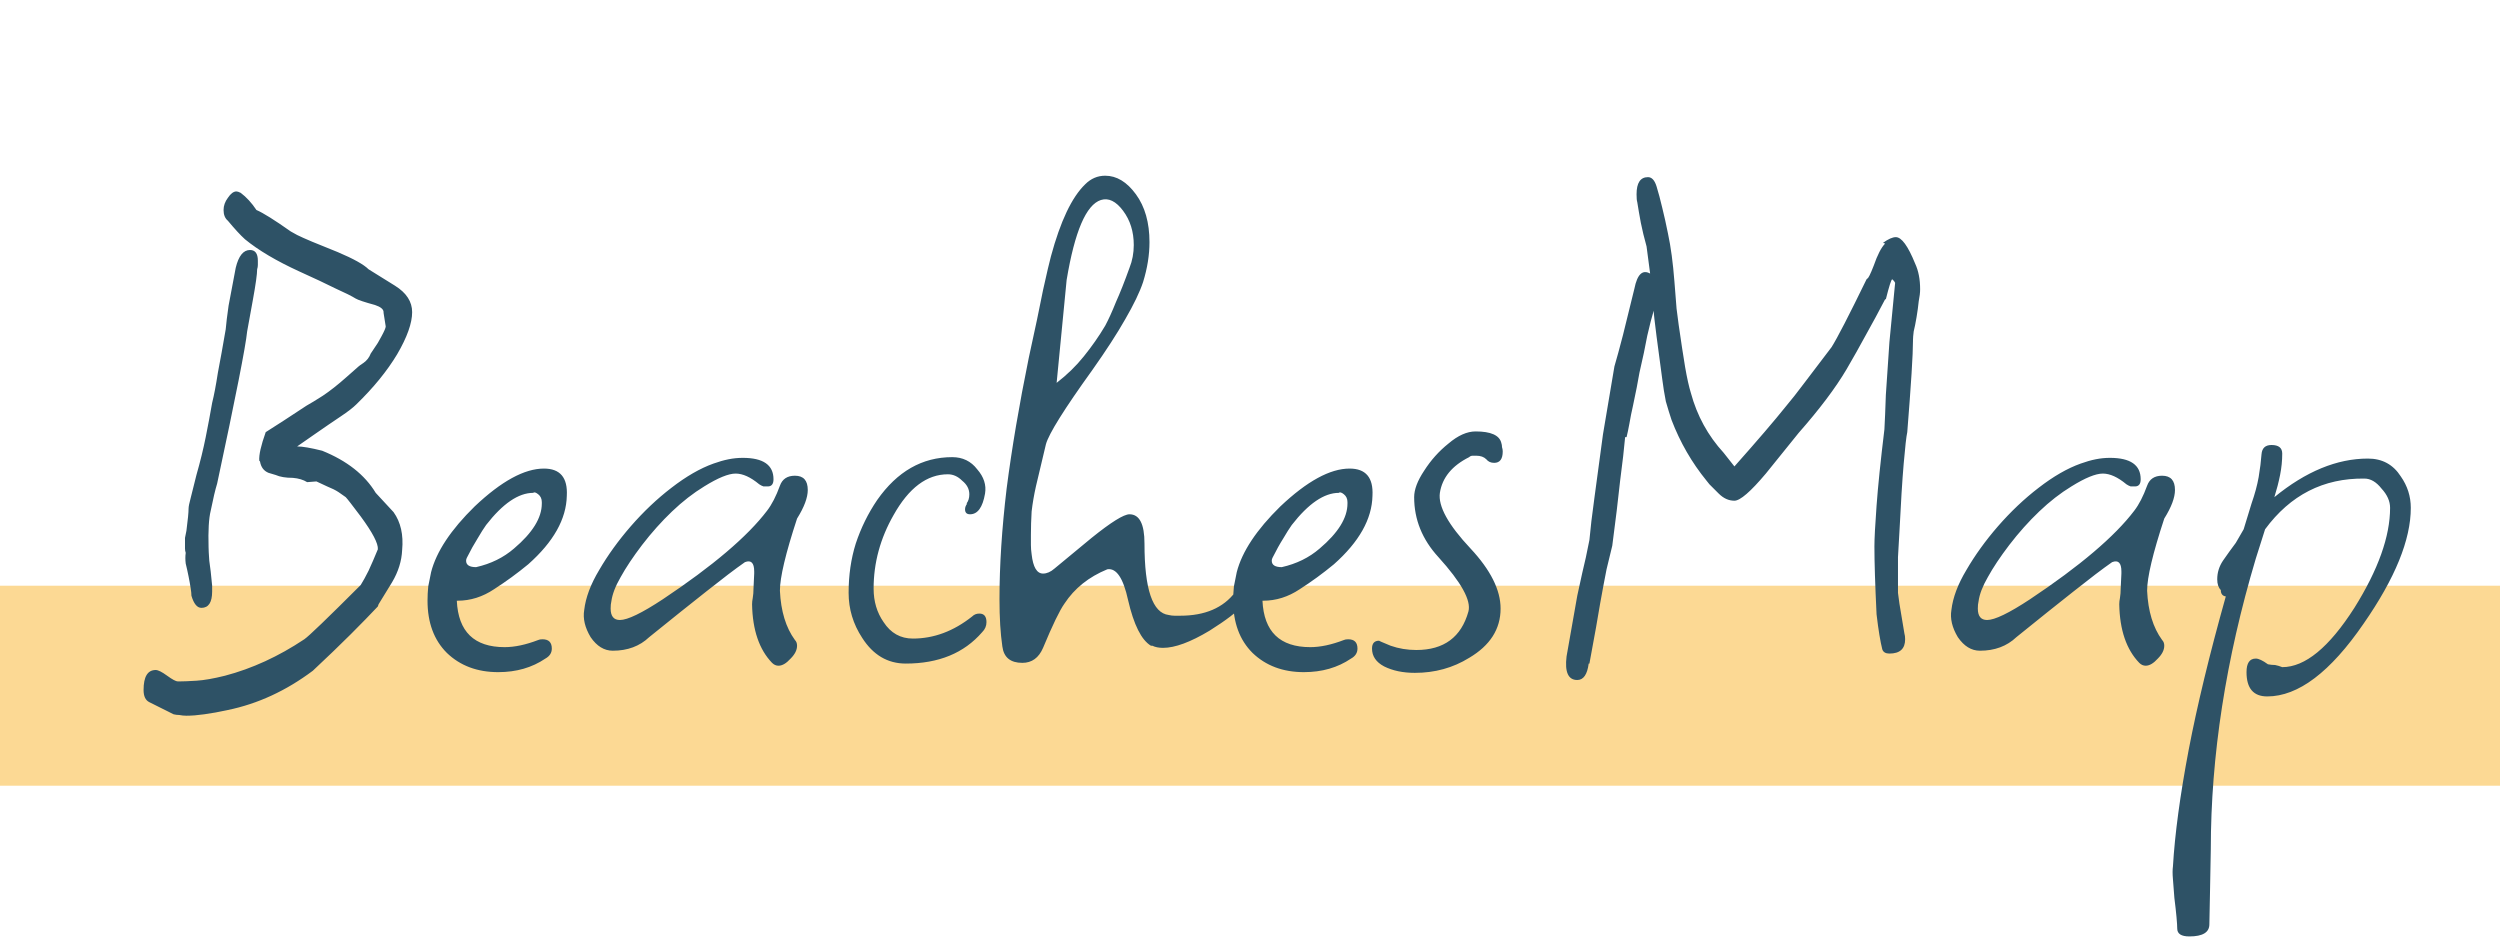 <svg width="175" height="66" viewBox="0 0 175 66" fill="none" xmlns="http://www.w3.org/2000/svg">
<rect y="41" width="175" height="14" fill="#FCD994"/>
<path d="M13.05 50.1C12.883 50.1 12.717 50.083 12.55 50.05C12.417 50.05 12.283 50.033 12.15 50L10.45 49.15C10.183 49.017 10.05 48.733 10.05 48.3C10.05 47.367 10.333 46.9 10.9 46.9C11.067 46.9 11.333 47.033 11.7 47.3C12.067 47.567 12.317 47.7 12.45 47.7H12.5C12.8 47.7 13.217 47.683 13.75 47.65C14.283 47.617 14.95 47.5 15.75 47.3C17.65 46.8 19.5 45.95 21.3 44.75C21.6 44.55 22.917 43.283 25.25 40.95C25.417 40.683 25.6 40.35 25.8 39.95C26 39.517 26.217 39.017 26.45 38.45C26.483 38.05 26.083 37.283 25.25 36.15C24.65 35.35 24.3 34.9 24.2 34.8C24.067 34.7 23.9 34.583 23.7 34.45C23.5 34.317 23.233 34.183 22.9 34.05L22.15 33.7L21.5 33.75C21.233 33.583 20.9 33.483 20.5 33.45C20 33.45 19.6 33.383 19.3 33.25C19.167 33.217 19 33.167 18.8 33.1C18.467 32.967 18.267 32.7 18.2 32.3L18.15 32.25C18.117 31.85 18.267 31.183 18.6 30.25C18.967 30.017 19.383 29.75 19.85 29.45C20.317 29.15 20.85 28.8 21.45 28.4C21.75 28.233 22.133 28 22.6 27.7C23.1 27.367 23.65 26.933 24.25 26.4L25.1 25.65C25.133 25.617 25.25 25.533 25.45 25.4C25.683 25.233 25.85 25.017 25.95 24.75L26.45 24L26.7 23.55C26.9 23.183 27 22.95 27 22.85L26.85 21.9V21.85C26.85 21.65 26.65 21.483 26.25 21.35C25.517 21.15 25.067 21 24.9 20.9C24.633 20.733 24.167 20.5 23.5 20.2C22.833 19.867 21.983 19.467 20.95 19C19.35 18.267 18.083 17.517 17.15 16.75C16.85 16.483 16.45 16.05 15.95 15.45C15.75 15.283 15.65 15.033 15.65 14.7C15.65 14.4 15.75 14.117 15.95 13.85C16.15 13.55 16.35 13.4 16.55 13.4C16.617 13.4 16.717 13.433 16.85 13.5C17.25 13.8 17.617 14.2 17.95 14.7C18.417 14.9 19.217 15.4 20.35 16.2L20.8 16.45C21.267 16.683 22.217 17.083 23.65 17.65C24.75 18.117 25.467 18.517 25.8 18.85L27.65 20C28.45 20.5 28.85 21.117 28.85 21.85C28.85 22.617 28.5 23.6 27.8 24.8C27.1 25.967 26.15 27.133 24.95 28.3C24.717 28.533 24.35 28.817 23.85 29.15C23.35 29.483 22.717 29.917 21.95 30.45L20.8 31.25C21.167 31.25 21.75 31.35 22.55 31.55C24.283 32.25 25.533 33.233 26.3 34.5L27.55 35.85C28.05 36.55 28.25 37.433 28.15 38.5C28.117 39.267 27.883 40.017 27.45 40.75L26.5 42.3L26.45 42.45C25.95 42.983 25.317 43.633 24.55 44.4C23.817 45.133 22.933 45.983 21.9 46.95C20.033 48.35 18.05 49.267 15.95 49.7C15.35 49.833 14.8 49.933 14.3 50C13.833 50.067 13.417 50.1 13.05 50.1ZM14.1 42.55C13.8 42.55 13.567 42.267 13.4 41.7C13.4 41.567 13.383 41.4 13.35 41.2C13.317 40.967 13.267 40.683 13.2 40.35C13.133 40.017 13.067 39.717 13 39.45C12.967 39.183 12.967 38.933 13 38.7C12.967 38.6 12.95 38.5 12.95 38.4C12.95 38.3 12.95 38.2 12.95 38.1C12.95 37.933 12.95 37.783 12.95 37.65C12.983 37.483 13.017 37.317 13.05 37.15C13.15 36.383 13.2 35.867 13.2 35.6C13.2 35.467 13.25 35.217 13.35 34.85C13.45 34.45 13.583 33.917 13.75 33.25C14.017 32.317 14.233 31.433 14.4 30.6C14.567 29.767 14.717 28.967 14.85 28.2C14.983 27.667 15.117 26.967 15.25 26.1C15.417 25.233 15.6 24.217 15.8 23.05C15.833 22.65 15.9 22.1 16 21.4C16.133 20.667 16.3 19.783 16.5 18.75C16.7 17.917 17.033 17.5 17.5 17.5C17.867 17.5 18.05 17.75 18.05 18.25C18.05 18.35 18.05 18.45 18.05 18.55C18.05 18.65 18.033 18.75 18 18.85C18 19.183 17.9 19.9 17.7 21L17.3 23.2C17.2 24.233 16.5 27.783 15.2 33.85C15.067 34.283 14.917 34.917 14.75 35.75C14.617 36.283 14.567 37.133 14.6 38.3C14.6 38.467 14.617 38.783 14.65 39.25C14.717 39.683 14.783 40.267 14.85 41V41.4C14.85 42.167 14.6 42.55 14.1 42.55ZM34.877 47.05C33.41 47.05 32.21 46.6 31.277 45.7C30.377 44.8 29.927 43.583 29.927 42.05C29.927 41.717 29.944 41.383 29.977 41.05C30.044 40.717 30.11 40.383 30.177 40.05C30.544 38.617 31.56 37.083 33.227 35.45C35.094 33.683 36.71 32.8 38.077 32.8C39.21 32.8 39.744 33.433 39.677 34.7C39.644 36.333 38.744 37.933 36.977 39.5C36.21 40.133 35.41 40.717 34.577 41.25C33.777 41.783 32.927 42.05 32.027 42.05H31.977C32.077 44.217 33.194 45.3 35.327 45.3C36.027 45.3 36.81 45.133 37.677 44.8C37.744 44.767 37.844 44.75 37.977 44.75C38.41 44.75 38.627 44.967 38.627 45.4C38.627 45.7 38.477 45.933 38.177 46.1C37.244 46.733 36.144 47.05 34.877 47.05ZM33.327 39.7C34.36 39.467 35.244 39.033 35.977 38.4C37.277 37.3 37.927 36.25 37.927 35.25V35.15C37.927 34.917 37.844 34.733 37.677 34.6C37.51 34.467 37.394 34.433 37.327 34.5C36.294 34.5 35.194 35.25 34.027 36.75C33.86 36.983 33.66 37.3 33.427 37.7C33.194 38.067 32.944 38.517 32.677 39.05C32.644 39.117 32.627 39.183 32.627 39.25C32.627 39.55 32.86 39.7 33.327 39.7ZM54.495 46.6C54.328 46.6 54.178 46.533 54.044 46.4C53.145 45.467 52.678 44.1 52.645 42.3C52.645 42.167 52.661 42.017 52.694 41.85C52.728 41.65 52.745 41.433 52.745 41.2L52.794 40.15V40C52.794 39.4 52.578 39.183 52.145 39.35C51.478 39.817 50.578 40.5 49.444 41.4C48.344 42.267 47.011 43.333 45.444 44.6C44.778 45.233 43.928 45.55 42.895 45.55C42.294 45.55 41.778 45.233 41.344 44.6C40.944 43.933 40.794 43.3 40.895 42.7C40.995 41.833 41.344 40.9 41.944 39.9C42.544 38.867 43.278 37.85 44.145 36.85C45.044 35.817 45.995 34.917 46.995 34.15C48.028 33.35 49.011 32.783 49.944 32.45C50.311 32.317 50.661 32.217 50.995 32.15C51.328 32.083 51.661 32.05 51.995 32.05C53.428 32.05 54.145 32.55 54.145 33.55C54.145 33.883 54.011 34.05 53.745 34.05C53.645 34.05 53.544 34.05 53.444 34.05C53.344 34.017 53.245 33.967 53.145 33.9C52.544 33.4 51.995 33.15 51.495 33.15C50.995 33.15 50.261 33.45 49.294 34.05C48.528 34.517 47.778 35.1 47.044 35.8C46.311 36.5 45.611 37.283 44.944 38.15C44.311 38.983 43.811 39.733 43.444 40.4C43.078 41.033 42.861 41.6 42.794 42.1C42.761 42.233 42.745 42.4 42.745 42.6C42.745 43.133 42.961 43.4 43.395 43.4C43.928 43.4 44.928 42.917 46.395 41.95C49.895 39.617 52.328 37.55 53.694 35.75C54.028 35.317 54.328 34.733 54.594 34C54.761 33.533 55.111 33.3 55.645 33.3C56.245 33.3 56.544 33.633 56.544 34.3C56.544 34.833 56.294 35.5 55.794 36.3C54.995 38.733 54.594 40.417 54.594 41.35C54.661 42.783 55.011 43.933 55.645 44.8C55.745 44.9 55.794 45.033 55.794 45.2C55.794 45.5 55.645 45.8 55.344 46.1C55.044 46.433 54.761 46.6 54.495 46.6ZM63.403 46.45C62.136 46.45 61.119 45.85 60.353 44.65C59.719 43.683 59.403 42.633 59.403 41.5C59.403 40.267 59.569 39.117 59.903 38.05C60.269 36.95 60.769 35.933 61.403 35C62.803 33 64.553 32 66.653 32C67.386 32 67.969 32.283 68.403 32.85C68.869 33.383 69.053 33.95 68.953 34.55C68.786 35.517 68.436 36 67.903 36C67.669 36 67.553 35.883 67.553 35.65C67.553 35.517 67.603 35.383 67.703 35.25H67.653C67.786 35.083 67.853 34.867 67.853 34.6C67.853 34.233 67.686 33.917 67.353 33.65C67.053 33.35 66.719 33.2 66.353 33.2C64.886 33.2 63.619 34.15 62.553 36.05C61.619 37.683 61.153 39.4 61.153 41.2C61.153 42.1 61.386 42.883 61.853 43.55C62.353 44.317 63.036 44.7 63.903 44.7C65.369 44.7 66.753 44.183 68.053 43.15C68.186 43.017 68.353 42.95 68.553 42.95C68.886 42.95 69.053 43.15 69.053 43.55C69.053 43.817 68.953 44.05 68.753 44.25C67.486 45.717 65.703 46.45 63.403 46.45ZM71.564 46.4C70.73 46.4 70.264 46.017 70.164 45.25C70.097 44.783 70.047 44.283 70.014 43.75C69.98 43.183 69.964 42.583 69.964 41.95C69.964 39.583 70.13 37 70.464 34.2C70.83 31.367 71.347 28.317 72.014 25.05C72.447 23.083 72.78 21.5 73.014 20.3C73.28 19.1 73.464 18.317 73.564 17.95C74.23 15.483 75.03 13.8 75.964 12.9C76.364 12.5 76.83 12.3 77.364 12.3C78.164 12.3 78.88 12.733 79.514 13.6C80.147 14.467 80.464 15.583 80.464 16.95C80.464 17.85 80.314 18.783 80.014 19.75C79.78 20.45 79.364 21.317 78.764 22.35C78.197 23.35 77.43 24.533 76.464 25.9C74.497 28.633 73.414 30.367 73.214 31.1L72.514 34.05C72.38 34.65 72.28 35.233 72.214 35.8C72.18 36.367 72.164 36.917 72.164 37.45C72.164 37.683 72.164 37.917 72.164 38.15C72.164 38.35 72.18 38.567 72.214 38.8C72.314 39.7 72.58 40.15 73.014 40.15C73.28 40.15 73.547 40.033 73.814 39.8L76.414 37.65C77.78 36.55 78.664 36 79.064 36C79.764 36 80.114 36.683 80.114 38.05C80.114 41.25 80.68 42.917 81.814 43.05C81.947 43.083 82.08 43.1 82.214 43.1C82.347 43.1 82.48 43.1 82.614 43.1C84.347 43.1 85.63 42.55 86.464 41.45C86.664 41.217 86.847 41.1 87.014 41.1C87.214 41.1 87.314 41.267 87.314 41.6C87.314 41.833 87.214 42.083 87.014 42.35C86.614 42.817 85.83 43.417 84.664 44.15C83.33 44.95 82.247 45.35 81.414 45.35C81.114 45.35 80.864 45.3 80.664 45.2H80.564C79.897 44.8 79.364 43.733 78.964 42C78.63 40.467 78.147 39.75 77.514 39.85C76.214 40.383 75.214 41.183 74.514 42.25C74.18 42.717 73.68 43.75 73.014 45.35C72.714 46.05 72.23 46.4 71.564 46.4ZM74.664 19.6L73.964 26.8C74.697 26.233 75.33 25.617 75.864 24.95C76.43 24.25 76.93 23.533 77.364 22.8C77.597 22.367 77.847 21.817 78.114 21.15C78.414 20.483 78.73 19.683 79.064 18.75C79.264 18.25 79.364 17.717 79.364 17.15C79.364 16.217 79.114 15.417 78.614 14.75C78.114 14.083 77.597 13.833 77.064 14C76.03 14.333 75.23 16.2 74.664 19.6ZM91.273 47.05C89.807 47.05 88.607 46.6 87.673 45.7C86.773 44.8 86.323 43.583 86.323 42.05C86.323 41.717 86.34 41.383 86.373 41.05C86.44 40.717 86.507 40.383 86.573 40.05C86.94 38.617 87.957 37.083 89.623 35.45C91.49 33.683 93.107 32.8 94.473 32.8C95.607 32.8 96.14 33.433 96.073 34.7C96.04 36.333 95.14 37.933 93.373 39.5C92.607 40.133 91.807 40.717 90.973 41.25C90.173 41.783 89.323 42.05 88.423 42.05H88.373C88.473 44.217 89.59 45.3 91.723 45.3C92.423 45.3 93.207 45.133 94.073 44.8C94.14 44.767 94.24 44.75 94.373 44.75C94.807 44.75 95.023 44.967 95.023 45.4C95.023 45.7 94.873 45.933 94.573 46.1C93.64 46.733 92.54 47.05 91.273 47.05ZM89.723 39.7C90.757 39.467 91.64 39.033 92.373 38.4C93.673 37.3 94.323 36.25 94.323 35.25V35.15C94.323 34.917 94.24 34.733 94.073 34.6C93.907 34.467 93.79 34.433 93.723 34.5C92.69 34.5 91.59 35.25 90.423 36.75C90.257 36.983 90.057 37.3 89.823 37.7C89.59 38.067 89.34 38.517 89.073 39.05C89.04 39.117 89.023 39.183 89.023 39.25C89.023 39.55 89.257 39.7 89.723 39.7ZM99.041 47.1C98.208 47.1 97.491 46.95 96.891 46.65C96.324 46.35 96.041 45.933 96.041 45.4C96.041 45.033 96.208 44.85 96.541 44.85C96.508 44.85 96.774 44.967 97.341 45.2C97.908 45.4 98.508 45.5 99.141 45.5C101.074 45.5 102.291 44.6 102.791 42.8C102.991 42.033 102.291 40.767 100.691 39C99.558 37.767 98.991 36.367 98.991 34.8C98.991 34.267 99.224 33.65 99.691 32.95C100.158 32.217 100.724 31.583 101.391 31.05C102.058 30.483 102.691 30.2 103.291 30.2C104.358 30.2 104.958 30.467 105.091 31C105.124 31.1 105.141 31.2 105.141 31.3C105.174 31.4 105.191 31.5 105.191 31.6C105.191 32.133 104.991 32.4 104.591 32.4C104.358 32.4 104.174 32.317 104.041 32.15C103.874 31.983 103.641 31.9 103.341 31.9C103.274 31.9 103.191 31.9 103.091 31.9C102.991 31.9 102.908 31.933 102.841 32C101.641 32.6 100.958 33.433 100.791 34.5C100.658 35.433 101.374 36.733 102.941 38.4C104.341 39.9 105.041 41.3 105.041 42.6C105.041 44.033 104.308 45.183 102.841 46.05C101.708 46.75 100.441 47.1 99.041 47.1ZM110.409 47.6C109.776 47.6 109.526 47.05 109.659 45.95L110.409 41.7C110.509 41.267 110.626 40.733 110.759 40.1C110.926 39.433 111.092 38.667 111.259 37.8C111.326 37.033 111.442 36.05 111.609 34.85C111.776 33.617 111.976 32.133 112.209 30.4L113.009 25.65C113.176 25.083 113.376 24.35 113.609 23.45C113.842 22.517 114.109 21.433 114.409 20.2C114.609 19.2 114.976 18.85 115.509 19.15L115.259 17.25C115.092 16.65 114.959 16.1 114.859 15.6C114.759 15.067 114.676 14.583 114.609 14.15C114.576 14.05 114.559 13.867 114.559 13.6C114.559 12.8 114.826 12.4 115.359 12.4C115.626 12.4 115.826 12.617 115.959 13.05C116.092 13.483 116.226 13.983 116.359 14.55C116.492 15.083 116.626 15.683 116.759 16.35C116.959 17.283 117.109 18.4 117.209 19.7C117.276 20.467 117.326 21.1 117.359 21.6C117.426 22.1 117.476 22.483 117.509 22.75C117.676 23.917 117.826 24.9 117.959 25.7C118.092 26.467 118.226 27.067 118.359 27.5C118.792 29.1 119.559 30.5 120.659 31.7L121.409 32.65C123.009 30.85 124.209 29.45 125.009 28.45C125.376 28.017 125.809 27.467 126.309 26.8C126.842 26.1 127.476 25.267 128.209 24.3C128.609 23.667 129.426 22.083 130.659 19.55L130.709 19.5C130.776 19.5 130.926 19.2 131.159 18.6C131.426 17.833 131.692 17.317 131.959 17.05L131.809 17C132.176 16.733 132.476 16.6 132.709 16.6C133.109 16.6 133.559 17.217 134.059 18.45C134.292 18.95 134.409 19.55 134.409 20.25C134.409 20.483 134.376 20.767 134.309 21.1C134.276 21.433 134.226 21.8 134.159 22.2C134.092 22.6 134.026 22.933 133.959 23.2C133.926 23.467 133.909 23.667 133.909 23.8V23.85C133.909 24.317 133.876 25.083 133.809 26.15C133.742 27.217 133.642 28.583 133.509 30.25C133.442 30.55 133.359 31.283 133.259 32.45C133.159 33.617 133.059 35.217 132.959 37.25C132.926 37.883 132.892 38.467 132.859 39C132.859 39.5 132.859 39.967 132.859 40.4C132.859 40.833 132.859 41.2 132.859 41.5C132.892 41.8 132.926 42.05 132.959 42.25L133.309 44.35C133.342 44.45 133.359 44.583 133.359 44.75C133.359 45.417 132.992 45.75 132.259 45.75C131.992 45.75 131.826 45.65 131.759 45.45C131.692 45.183 131.626 44.85 131.559 44.45C131.492 44.05 131.426 43.567 131.359 43C131.259 40.933 131.209 39.35 131.209 38.25C131.209 37.717 131.259 36.767 131.359 35.4C131.459 34.033 131.642 32.25 131.909 30.05C131.942 29.45 131.976 28.65 132.009 27.65C132.076 26.617 132.159 25.383 132.259 23.95L132.659 19.8C132.626 19.733 132.592 19.683 132.559 19.65C132.526 19.617 132.492 19.583 132.459 19.55C132.392 19.55 132.242 20.017 132.009 20.95H131.959C131.526 21.783 131.076 22.617 130.609 23.45C130.176 24.25 129.726 25.05 129.259 25.85C128.492 27.15 127.376 28.633 125.909 30.3L123.609 33.15C122.542 34.417 121.809 35.05 121.409 35.05C121.009 35.05 120.642 34.883 120.309 34.55L119.659 33.9L119.459 33.65C118.426 32.383 117.609 30.967 117.009 29.4C116.876 29 116.742 28.567 116.609 28.1C116.509 27.6 116.426 27.083 116.359 26.55C116.226 25.55 116.092 24.55 115.959 23.55C115.826 22.517 115.759 21.917 115.759 21.75C115.626 22.183 115.476 22.767 115.309 23.5C115.176 24.233 114.992 25.1 114.759 26.1C114.659 26.7 114.509 27.467 114.309 28.4C114.209 28.833 114.126 29.25 114.059 29.65C113.992 30.017 113.926 30.333 113.859 30.6H113.759C113.692 31.367 113.576 32.383 113.409 33.65C113.276 34.917 113.092 36.433 112.859 38.2C112.759 38.633 112.626 39.183 112.459 39.85C112.326 40.517 112.176 41.317 112.009 42.25C111.876 43.083 111.626 44.483 111.259 46.45H111.209C111.109 47.217 110.842 47.6 110.409 47.6ZM150.198 46.6C150.031 46.6 149.881 46.533 149.748 46.4C148.848 45.467 148.381 44.1 148.348 42.3C148.348 42.167 148.364 42.017 148.398 41.85C148.431 41.65 148.448 41.433 148.448 41.2L148.498 40.15V40C148.498 39.4 148.281 39.183 147.848 39.35C147.181 39.817 146.281 40.5 145.148 41.4C144.048 42.267 142.714 43.333 141.148 44.6C140.481 45.233 139.631 45.55 138.598 45.55C137.998 45.55 137.481 45.233 137.048 44.6C136.648 43.933 136.498 43.3 136.598 42.7C136.698 41.833 137.048 40.9 137.648 39.9C138.248 38.867 138.981 37.85 139.848 36.85C140.748 35.817 141.698 34.917 142.698 34.15C143.731 33.35 144.714 32.783 145.648 32.45C146.014 32.317 146.364 32.217 146.698 32.15C147.031 32.083 147.364 32.05 147.698 32.05C149.131 32.05 149.848 32.55 149.848 33.55C149.848 33.883 149.714 34.05 149.448 34.05C149.348 34.05 149.248 34.05 149.148 34.05C149.048 34.017 148.948 33.967 148.848 33.9C148.248 33.4 147.698 33.15 147.198 33.15C146.698 33.15 145.964 33.45 144.998 34.05C144.231 34.517 143.481 35.1 142.748 35.8C142.014 36.5 141.314 37.283 140.648 38.15C140.014 38.983 139.514 39.733 139.148 40.4C138.781 41.033 138.564 41.6 138.498 42.1C138.464 42.233 138.448 42.4 138.448 42.6C138.448 43.133 138.664 43.4 139.098 43.4C139.631 43.4 140.631 42.917 142.098 41.95C145.598 39.617 148.031 37.55 149.398 35.75C149.731 35.317 150.031 34.733 150.298 34C150.464 33.533 150.814 33.3 151.348 33.3C151.948 33.3 152.248 33.633 152.248 34.3C152.248 34.833 151.998 35.5 151.498 36.3C150.698 38.733 150.298 40.417 150.298 41.35C150.364 42.783 150.714 43.933 151.348 44.8C151.448 44.9 151.498 45.033 151.498 45.2C151.498 45.5 151.348 45.8 151.048 46.1C150.748 46.433 150.464 46.6 150.198 46.6ZM153.256 65.55C152.689 65.55 152.406 65.367 152.406 65C152.406 64.833 152.389 64.567 152.356 64.2C152.323 63.833 152.273 63.383 152.206 62.85C152.173 62.383 152.139 61.95 152.106 61.55C152.073 61.183 152.073 60.883 152.106 60.65C152.239 58.383 152.606 55.667 153.206 52.5C153.806 49.367 154.673 45.783 155.806 41.75C155.573 41.717 155.456 41.567 155.456 41.3C155.289 41.133 155.206 40.883 155.206 40.55C155.206 40.083 155.339 39.65 155.606 39.25C155.906 38.817 156.206 38.4 156.506 38L157.056 37.05L157.606 35.25C157.839 34.583 158.006 33.967 158.106 33.4C158.206 32.8 158.273 32.267 158.306 31.8C158.339 31.367 158.573 31.15 159.006 31.15C159.506 31.15 159.756 31.35 159.756 31.75C159.756 32.25 159.706 32.75 159.606 33.25C159.506 33.75 159.373 34.267 159.206 34.8C161.406 33 163.589 32.1 165.756 32.1C166.756 32.1 167.523 32.517 168.056 33.35C168.523 34.017 168.756 34.75 168.756 35.55C168.756 37.783 167.656 40.483 165.456 43.65C163.123 47.05 160.873 48.75 158.706 48.75C157.739 48.75 157.256 48.183 157.256 47.05C157.256 46.417 157.473 46.1 157.906 46.1C158.106 46.1 158.389 46.233 158.756 46.5C158.923 46.533 159.089 46.55 159.256 46.55C159.423 46.583 159.589 46.633 159.756 46.7C161.356 46.7 163.039 45.317 164.806 42.55C166.473 39.883 167.306 37.55 167.306 35.55C167.306 35.083 167.106 34.633 166.706 34.2C166.339 33.733 165.939 33.5 165.506 33.5C162.639 33.467 160.323 34.65 158.556 37.05L157.906 39.1C155.806 46.133 154.756 52.917 154.756 59.45L154.706 62.15L154.656 64.7C154.656 65.267 154.189 65.55 153.256 65.55Z" fill="#2E5266"/>
</svg>
